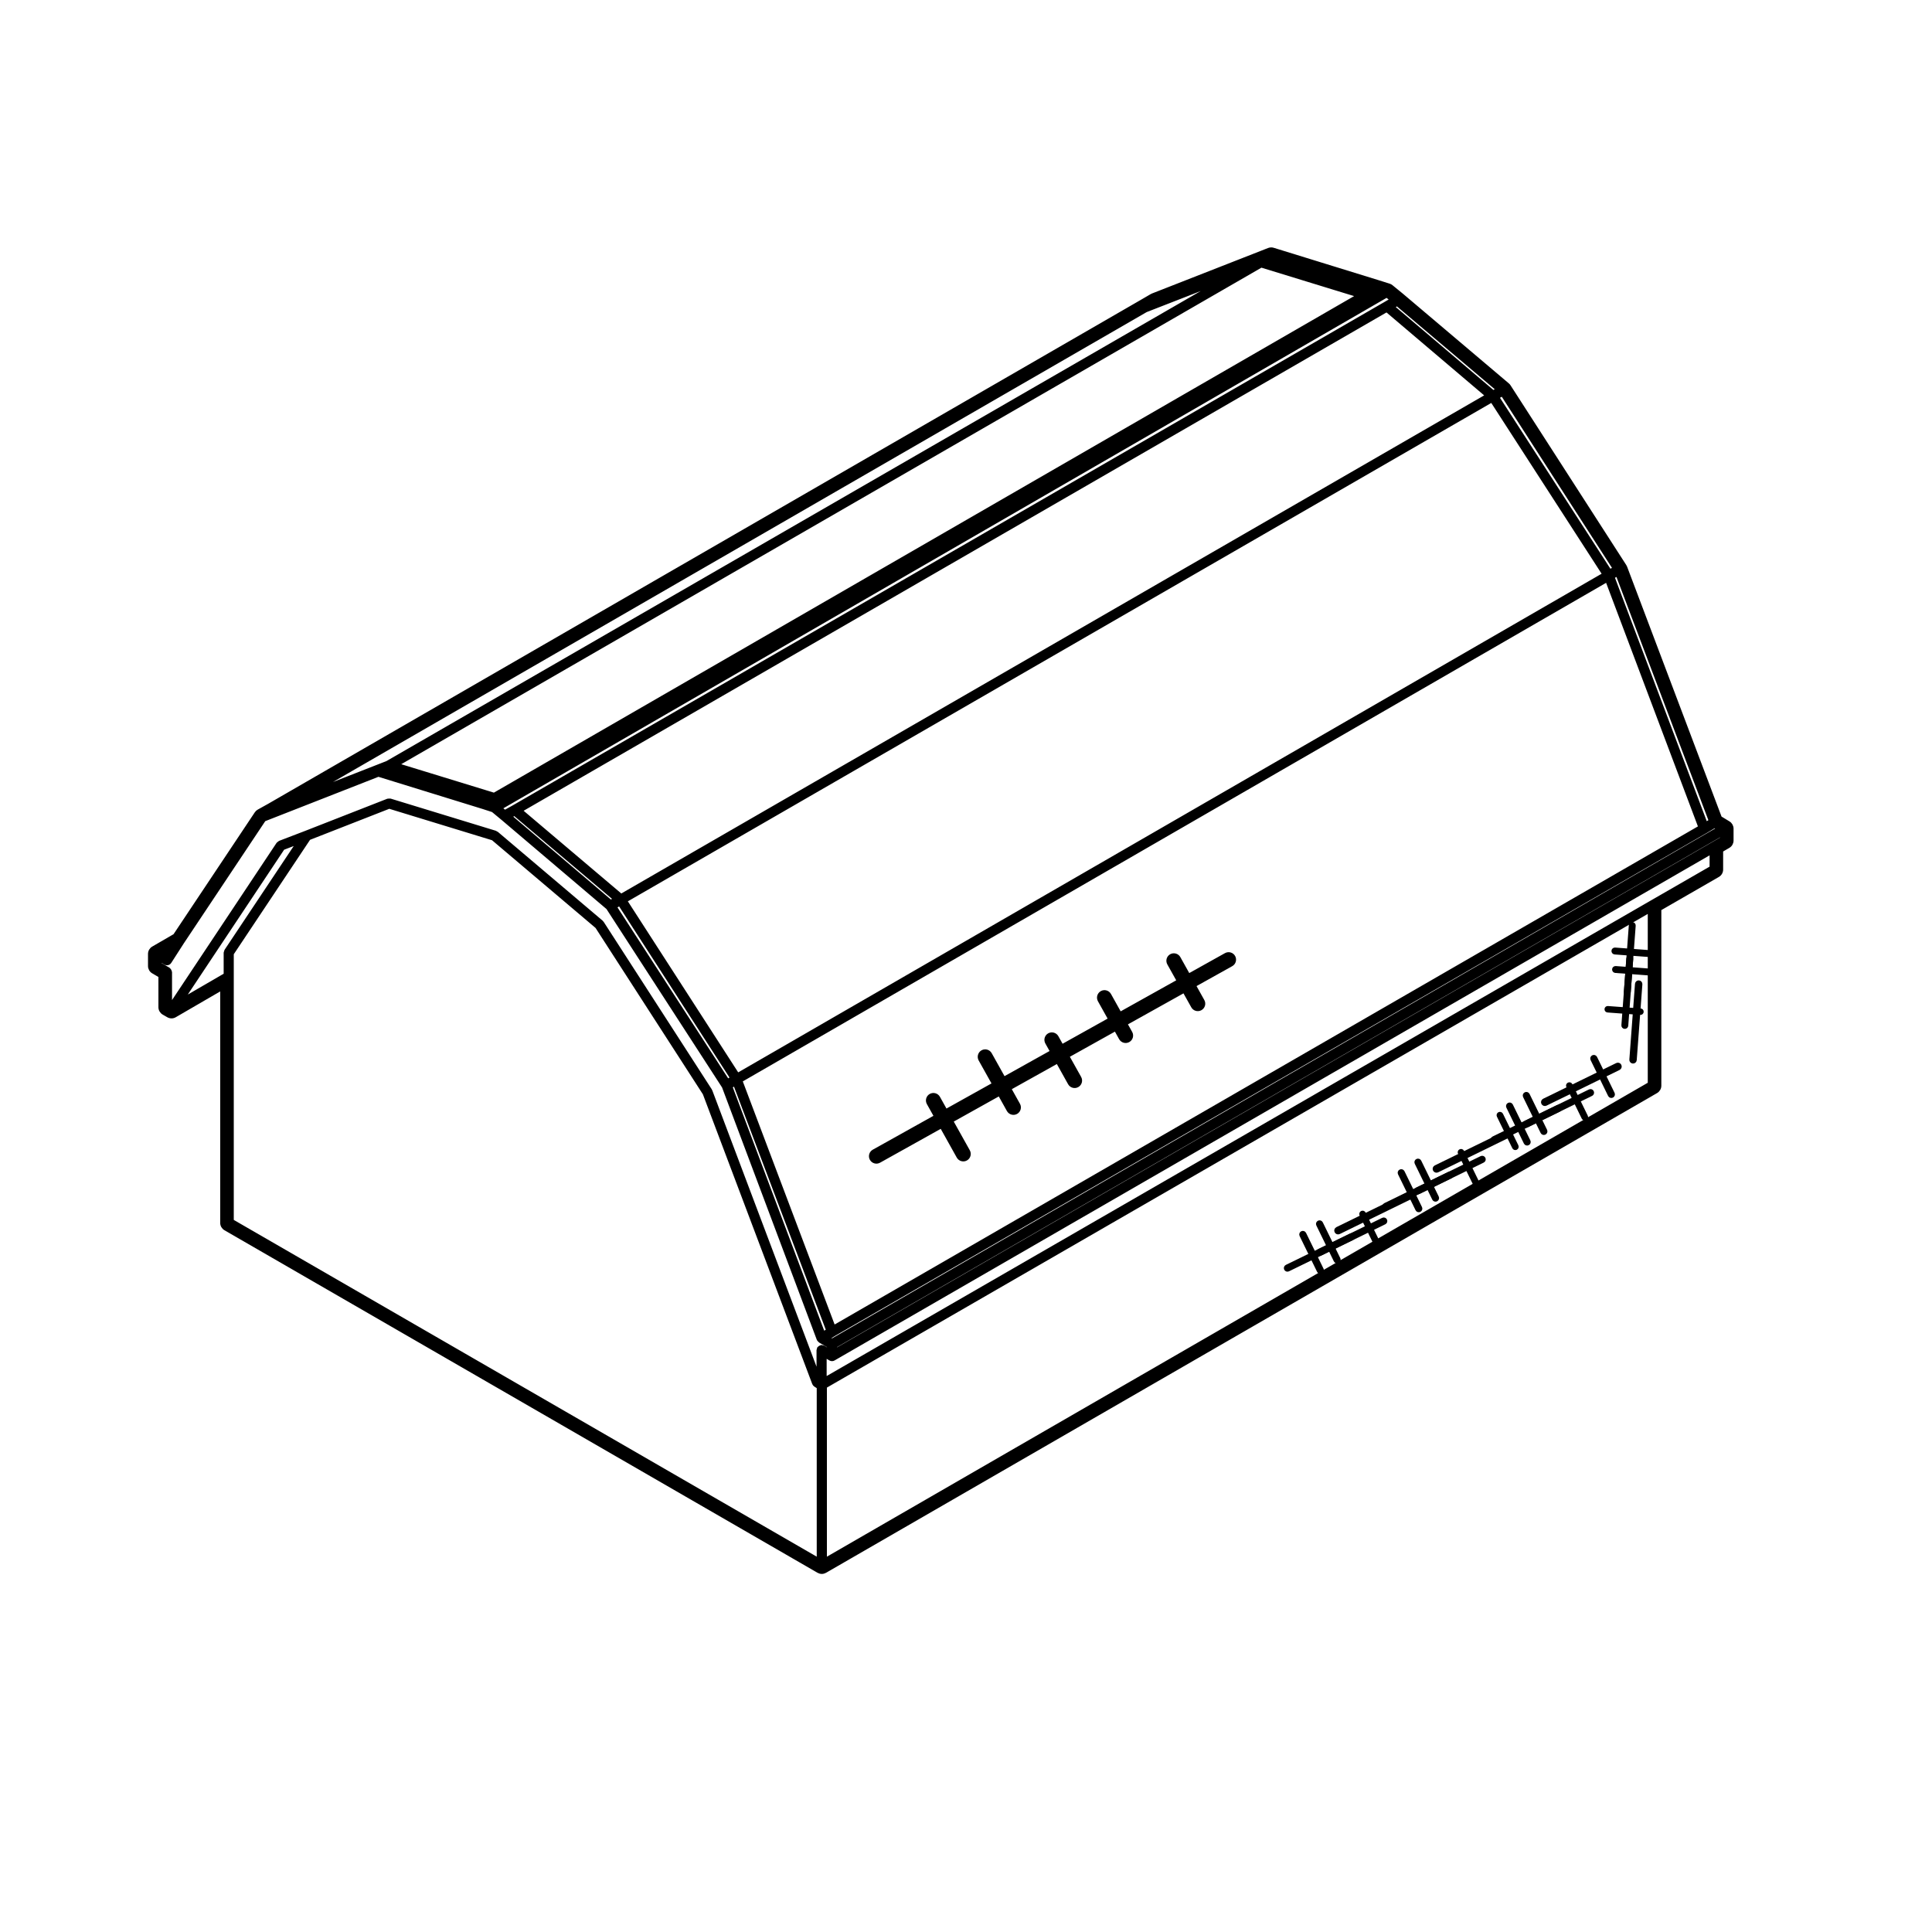 <?xml version="1.0" encoding="utf-8"?>
<!-- Generator: Adobe Illustrator 16.0.0, SVG Export Plug-In . SVG Version: 6.00 Build 0)  -->
<!DOCTYPE svg PUBLIC "-//W3C//DTD SVG 1.1//EN" "http://www.w3.org/Graphics/SVG/1.1/DTD/svg11.dtd">
<svg version="1.1" id="Capa_1" xmlns="http://www.w3.org/2000/svg" xmlns:xlink="http://www.w3.org/1999/xlink" x="0px" y="0px"
	 width="150px" height="150px" viewBox="0 0 150 150" enable-background="new 0 0 150 150" xml:space="preserve">
<path stroke="#000000" stroke-width="0.25" stroke-miterlimit="10" d="M133.558,63.483l-7.348-19.444
	c-0.013-0.035-0.03-0.068-0.051-0.1l-8.988-13.958c-0.028-0.045-0.063-0.084-0.104-0.118l-8.221-6.96l-0.814-0.665
	c-0.053-0.043-0.112-0.075-0.177-0.095l-0.772-0.244l-8.223-2.54c-0.055-0.018-0.107-0.026-0.16-0.026
	c-0.066,0-0.133,0.012-0.195,0.036l-9.029,3.537c-0.027,0.009-0.051,0.023-0.075,0.037l-0.809,0.471L20.876,62.519l-0.802,0.446
	c-0.075,0.041-0.139,0.1-0.186,0.171l-6.326,9.489l-1.678,0.973c-0.166,0.096-0.268,0.272-0.268,0.464v0.94
	c0,0.191,0.102,0.366,0.266,0.461l0.542,0.316v2.421c0,0.191,0.104,0.367,0.268,0.464l0.358,0.206
	c0.083,0.047,0.175,0.072,0.268,0.072s0.186-0.025,0.269-0.074l3.634-2.111v18.186c0,0.189,0.102,0.367,0.268,0.464l46.048,26.595
	c0.084,0.046,0.176,0.072,0.268,0.072c0.093,0,0.185-0.026,0.268-0.072l64.521-37.245c0.164-0.097,0.267-0.272,0.267-0.464V70.587
	l4.527-2.608c0.167-0.096,0.271-0.272,0.271-0.464v-1.478l0.542-0.316c0.165-0.095,0.267-0.271,0.267-0.462v-0.922
	c0-0.188-0.098-0.362-0.258-0.458L133.558,63.483z M133.664,65.103l-0.677,0.392l0,0l-68.124,39.329v-0.308l68.801-39.718V65.103z
	 M132.854,67.36l-4.662,2.686l-64.136,37.006v-1.77l0.407,0.237c0.042,0.024,0.088,0.035,0.135,0.035s0.092-0.011,0.133-0.035
	l68.126-39.327v1.168H132.854z M128.057,84.138l-63.981,36.938v-13.416l63.981-36.919V84.138z M55.18,84.688
	c-0.004-0.011-0.017-0.013-0.022-0.021c-0.004-0.011,0-0.02-0.004-0.028l-8.391-13c-0.007-0.014-0.025-0.014-0.032-0.025
	c-0.009-0.01-0.009-0.027-0.02-0.035l-8.145-6.903c-0.015-0.011-0.033-0.006-0.05-0.015c-0.018-0.01-0.024-0.029-0.043-0.037
	l-8.182-2.501c-0.028-0.009-0.056,0.006-0.084,0.008c-0.031,0-0.06-0.014-0.091-0.001l-6.393,2.502l0,0l-2.013,0.771
	c-0.028,0.01-0.04,0.038-0.061,0.057c-0.023,0.017-0.051,0.02-0.068,0.044l-8.345,12.547l-0.005-0.004v-2.574
	c0-0.013-0.012-0.022-0.015-0.033c-0.004-0.035-0.02-0.061-0.036-0.092c-0.019-0.03-0.032-0.056-0.061-0.078
	c-0.01-0.009-0.01-0.022-0.022-0.028l-0.676-0.394v-0.312l0.396,0.24l0,0l0,0l0.007,0.004c0.043,0.026,0.091,0.039,0.139,0.039
	c0.087,0,0.174-0.043,0.225-0.124l0.978-1.522l0,0l6.346-9.521l8.865-3.473l8.125,2.51l0,0l0.759,0.246l0.734,0.607c0,0,0,0,0.001,0
	l8.186,6.952l8.99,13.878l7.364,19.613c0.004,0.011,0.015,0.016,0.021,0.026c0.003,0.007-0.001,0.013,0.003,0.02
	c0.004,0.009,0.018,0.005,0.024,0.013c0.02,0.028,0.037,0.057,0.065,0.074c0.002,0,0.002,0.005,0.005,0.007l0.676,0.392v0.305
	l-0.407-0.237c-0.022-0.013-0.048-0.004-0.07-0.009c-0.024-0.006-0.041-0.028-0.065-0.028c-0.013,0-0.021,0.012-0.033,0.014
	c-0.035,0.007-0.06,0.021-0.091,0.037c-0.03,0.02-0.057,0.032-0.079,0.061c-0.008,0.011-0.022,0.011-0.028,0.021
	c-0.013,0.024-0.004,0.046-0.009,0.07c-0.007,0.023-0.028,0.039-0.028,0.065v1.979L55.18,84.688z M17.536,73.817
	c-0.016,0.023-0.008,0.05-0.015,0.074c-0.009,0.026-0.031,0.046-0.031,0.074v1.707l-3.312,1.923l7.8-11.727l1.149-0.44
	L17.536,73.817z M12.877,74.186l-0.198-0.12l0.44-0.255L12.877,74.186z M125.33,44.133l-0.339,0.19l-8.707-13.477l0.353-0.213
	L125.33,44.133z M64.598,104.055l-0.286-0.166l0.422-0.255c0,0,0,0,0-0.002l67.71-39.065c0,0,0-0.002,0.001-0.002
	c0.002,0,0.002,0,0.004,0l0.672-0.406l0.284,0.171L64.598,104.055z M107.661,24.106l7.785,6.611L48.224,69.522l-7.786-6.594
	L107.661,24.106z M64.735,103.016l-7.219-19.112l67.247-38.835l7.217,19.148L64.735,103.016z M57.273,83.426l-8.703-13.49
	l67.253-38.819l8.702,13.47L57.273,83.426z M39.942,63.212l7.79,6.593l-0.318,0.185l-7.781-6.605L39.942,63.212z M48.108,70.206
	L56.813,83.7l-0.316,0.192l-8.732-13.484L48.108,70.206z M57.05,84.182l7.217,19.11l-0.342,0.205l-7.183-19.128L57.05,84.182z
	 M132.447,63.94l-7.215-19.139l0.335-0.187l7.225,19.118L132.447,63.94z M115.937,30.431l-7.783-6.609l0.316-0.185l7.793,6.597
	L115.937,30.431z M107.557,23.55L107.557,23.55L39.845,62.653h-0.001l-0.647,0.361l-0.334-0.276l68.803-39.762l0.366,0.296
	L107.557,23.55z M105.444,22.954L38.361,61.675l-7.521-2.307l67.082-38.722L105.444,22.954z M30.205,59.734l7.525,2.309
	l-0.179,0.104l-7.51-2.321L30.205,59.734z M38.364,62.407l-0.128-0.042l0.292-0.169l0,0l67.716-39.086l0,0c0.002,0,0.002,0,0.002,0
	l0.705-0.41l0.083,0.026L38.364,62.407z M106.078,22.587l-7.537-2.311l0.196-0.118l7.521,2.324L106.078,22.587z M88.975,24.117
	l5.737-2.235L30.058,59.203l-5.704,2.233L88.975,24.117z M18.025,94.786V75.828v-1.779l5.965-8.948l6.23-2.438l8.043,2.46
	l8.07,6.838l8.352,12.944l8.495,22.507c0.021,0.055,0.059,0.099,0.103,0.129c0.001,0.002,0.001,0.002,0.003,0.004l0.25,0.161v13.37
	L18.025,94.786z"/>
<path stroke="#000000" stroke-width="0.25" stroke-miterlimit="10" d="M67.825,89.369c-0.221,0.123-0.299,0.399-0.178,0.618
	c0.124,0.22,0.4,0.298,0.619,0.175l4.82-2.69l1.306,2.341c0.123,0.219,0.399,0.298,0.619,0.175c0.219-0.121,0.298-0.398,0.175-0.619
	l-1.306-2.339l3.713-2.073l0.693,1.243c0.123,0.219,0.4,0.298,0.619,0.176s0.297-0.399,0.175-0.618l-0.694-1.243l3.715-2.074
	l0.935,1.676c0.122,0.219,0.399,0.298,0.618,0.175c0.22-0.121,0.298-0.398,0.176-0.618l-0.936-1.675l3.716-2.074l0.388,0.696
	c0.122,0.218,0.399,0.297,0.617,0.175c0.221-0.122,0.299-0.399,0.177-0.618l-0.389-0.696l4.53-2.528l0.666,1.191
	c0.123,0.221,0.399,0.299,0.618,0.176c0.22-0.122,0.299-0.398,0.176-0.619l-0.665-1.191l2.881-1.608
	c0.22-0.122,0.298-0.399,0.176-0.619c-0.123-0.219-0.399-0.296-0.618-0.174l-2.882,1.608l-0.752-1.347
	c-0.121-0.219-0.399-0.298-0.618-0.176c-0.219,0.123-0.298,0.399-0.176,0.618l0.753,1.347l-4.532,2.53l-0.812-1.456
	c-0.123-0.22-0.399-0.3-0.619-0.176c-0.219,0.122-0.297,0.398-0.176,0.618l0.813,1.456l-3.716,2.074l-0.387-0.694
	c-0.123-0.22-0.399-0.298-0.619-0.176c-0.218,0.122-0.297,0.398-0.174,0.619l0.388,0.693l-3.715,2.073l-1.056-1.891
	c-0.123-0.22-0.398-0.298-0.618-0.177c-0.22,0.123-0.297,0.4-0.176,0.619l1.057,1.892l-3.714,2.072l-0.57-1.021
	c-0.122-0.218-0.399-0.297-0.618-0.175c-0.22,0.122-0.298,0.399-0.176,0.619l0.57,1.021L67.825,89.369z"/>
<path stroke="#000000" stroke-width="0.25" stroke-miterlimit="10" d="M125.767,82.727c0.042,0.086,0.007,0.19-0.079,0.232
	l-5.671,2.77c-0.085,0.042-0.189,0.006-0.231-0.08l0,0c-0.042-0.086-0.006-0.189,0.079-0.231l5.672-2.77
	C125.621,82.605,125.725,82.641,125.767,82.727L125.767,82.727z"/>
<path stroke="#000000" stroke-width="0.25" stroke-miterlimit="10" d="M125.242,84.901c0.037,0.076,0.005,0.168-0.07,0.205l0,0
	c-0.076,0.037-0.168,0.006-0.205-0.07l-1.36-2.786c-0.038-0.076-0.006-0.168,0.07-0.205l0,0c0.075-0.037,0.168-0.006,0.205,0.07
	L125.242,84.901z"/>
<path stroke="#000000" stroke-width="0.25" stroke-miterlimit="10" d="M123.624,84.767c0.037,0.075,0.007,0.167-0.069,0.204
	l-4.985,2.435c-0.074,0.037-0.166,0.005-0.203-0.07l0,0c-0.037-0.075-0.005-0.167,0.069-0.203l4.986-2.436
	C123.496,84.66,123.588,84.69,123.624,84.767L123.624,84.767z"/>
<path stroke="#000000" stroke-width="0.25" stroke-miterlimit="10" d="M123.163,86.678c0.033,0.067,0.005,0.148-0.062,0.181l0,0
	c-0.066,0.032-0.147,0.005-0.181-0.062l-1.195-2.449c-0.033-0.067-0.005-0.148,0.062-0.181l0,0c0.066-0.032,0.147-0.005,0.181,0.062
	L123.163,86.678z"/>
<path stroke="#000000" stroke-width="0.25" stroke-miterlimit="10" d="M115.872,88.554c-0.037-0.075-0.007-0.167,0.069-0.204
	l4.985-2.435c0.074-0.037,0.166-0.005,0.203,0.07l0,0c0.037,0.075,0.005,0.167-0.069,0.203l-4.986,2.436
	C116,88.66,115.908,88.63,115.872,88.554L115.872,88.554z"/>
<path stroke="#000000" stroke-width="0.25" stroke-miterlimit="10" d="M116.333,86.643c-0.033-0.067-0.005-0.148,0.062-0.181l0,0
	c0.066-0.032,0.147-0.005,0.181,0.062l1.195,2.449c0.033,0.067,0.005,0.148-0.062,0.181l0,0c-0.066,0.032-0.147,0.005-0.181-0.062
	L116.333,86.643z"/>
<path stroke="#000000" stroke-width="0.25" stroke-miterlimit="10" d="M120.002,87.774c0.037,0.076,0.005,0.168-0.07,0.205l0,0
	c-0.076,0.037-0.168,0.006-0.205-0.07l-1.36-2.786c-0.038-0.076-0.006-0.168,0.07-0.205l0,0c0.075-0.037,0.168-0.006,0.205,0.07
	L120.002,87.774z"/>
<path stroke="#000000" stroke-width="0.25" stroke-miterlimit="10" d="M118.703,88.595c0.037,0.076,0.005,0.168-0.07,0.205l0,0
	c-0.076,0.037-0.168,0.006-0.205-0.07l-1.36-2.786c-0.038-0.076-0.006-0.168,0.07-0.205l0,0c0.075-0.037,0.168-0.006,0.205,0.07
	L118.703,88.595z"/>
<path stroke="#000000" stroke-width="0.25" stroke-miterlimit="10" d="M117.354,87.904c0.042,0.086,0.007,0.19-0.079,0.232
	l-5.671,2.77c-0.085,0.042-0.189,0.006-0.231-0.08l0,0c-0.042-0.086-0.006-0.189,0.079-0.231l5.672-2.77
	C117.209,87.783,117.313,87.818,117.354,87.904L117.354,87.904z"/>
<path stroke="#000000" stroke-width="0.25" stroke-miterlimit="10" d="M115.212,89.944c0.037,0.075,0.007,0.167-0.069,0.204
	l-4.985,2.435c-0.074,0.037-0.166,0.005-0.203-0.07l0,0c-0.037-0.075-0.005-0.167,0.069-0.203l4.986-2.436
	C115.084,89.838,115.176,89.868,115.212,89.944L115.212,89.944z"/>
<path stroke="#000000" stroke-width="0.25" stroke-miterlimit="10" d="M114.751,91.855c0.033,0.067,0.005,0.148-0.062,0.181l0,0
	c-0.066,0.032-0.147,0.005-0.181-0.062l-1.195-2.449c-0.033-0.067-0.005-0.148,0.062-0.181l0,0c0.066-0.032,0.147-0.005,0.181,0.062
	L114.751,91.855z"/>
<path stroke="#000000" stroke-width="0.25" stroke-miterlimit="10" d="M107.46,93.731c-0.037-0.075-0.007-0.167,0.069-0.204
	l4.985-2.435c0.074-0.037,0.166-0.005,0.203,0.07l0,0c0.037,0.075,0.005,0.167-0.069,0.203l-4.986,2.436
	C107.588,93.838,107.496,93.808,107.46,93.731L107.46,93.731z"/>
<path stroke="#000000" stroke-width="0.25" stroke-miterlimit="10" d="M111.59,92.952c0.037,0.076,0.005,0.168-0.07,0.205l0,0
	c-0.076,0.037-0.168,0.006-0.205-0.07l-1.36-2.786c-0.038-0.076-0.006-0.168,0.07-0.205l0,0c0.075-0.037,0.168-0.006,0.205,0.07
	L111.59,92.952z"/>
<path stroke="#000000" stroke-width="0.25" stroke-miterlimit="10" d="M110.291,93.772c0.037,0.076,0.005,0.168-0.07,0.205l0,0
	c-0.076,0.037-0.168,0.006-0.205-0.07l-1.36-2.786c-0.038-0.076-0.006-0.168,0.07-0.205l0,0c0.075-0.037,0.168-0.006,0.205,0.07
	L110.291,93.772z"/>
<path stroke="#000000" stroke-width="0.25" stroke-miterlimit="10" d="M109.714,92.695c0.042,0.086,0.007,0.19-0.079,0.232
	l-5.671,2.77c-0.085,0.042-0.189,0.006-0.231-0.08l0,0c-0.042-0.086-0.006-0.189,0.079-0.231l5.672-2.77
	C109.568,92.574,109.672,92.609,109.714,92.695L109.714,92.695z"/>
<path stroke="#000000" stroke-width="0.25" stroke-miterlimit="10" d="M107.571,94.735c0.037,0.075,0.007,0.167-0.069,0.204
	l-4.985,2.435c-0.074,0.037-0.166,0.005-0.203-0.07l0,0c-0.037-0.075-0.005-0.167,0.069-0.203l4.986-2.436
	C107.443,94.629,107.535,94.659,107.571,94.735L107.571,94.735z"/>
<path stroke="#000000" stroke-width="0.25" stroke-miterlimit="10" d="M107.11,96.646c0.033,0.067,0.005,0.148-0.062,0.181l0,0
	c-0.066,0.032-0.147,0.005-0.181-0.062l-1.195-2.449c-0.033-0.067-0.005-0.148,0.062-0.181l0,0c0.066-0.032,0.147-0.005,0.181,0.062
	L107.11,96.646z"/>
<path stroke="#000000" stroke-width="0.25" stroke-miterlimit="10" d="M99.819,98.522c-0.037-0.075-0.007-0.167,0.069-0.204
	l4.985-2.435c0.074-0.037,0.166-0.005,0.203,0.07l0,0c0.037,0.075,0.005,0.167-0.069,0.203l-4.986,2.436
	C99.947,98.629,99.855,98.599,99.819,98.522L99.819,98.522z"/>
<path stroke="#000000" stroke-width="0.25" stroke-miterlimit="10" d="M103.949,97.743c0.037,0.076,0.005,0.168-0.07,0.205l0,0
	c-0.076,0.037-0.168,0.006-0.205-0.07l-1.36-2.786c-0.038-0.076-0.006-0.168,0.07-0.205l0,0c0.075-0.037,0.168-0.006,0.205,0.07
	L103.949,97.743z"/>
<path stroke="#000000" stroke-width="0.25" stroke-miterlimit="10" d="M102.65,98.563c0.037,0.076,0.005,0.168-0.07,0.205l0,0
	c-0.076,0.037-0.168,0.006-0.205-0.07l-1.36-2.786c-0.038-0.076-0.006-0.168,0.07-0.205l0,0c0.075-0.037,0.168-0.006,0.205,0.07
	L102.65,98.563z"/>
<path stroke="#000000" stroke-width="0.25" stroke-miterlimit="10" d="M126.778,82.449c-0.09-0.007-0.157-0.084-0.151-0.174
	l0.438-5.885c0.007-0.088,0.086-0.155,0.174-0.148l0,0c0.09,0.006,0.156,0.084,0.15,0.173l-0.438,5.885
	C126.945,82.389,126.866,82.456,126.778,82.449L126.778,82.449z"/>
<path stroke="#000000" stroke-width="0.25" stroke-miterlimit="10" d="M126.141,79.757c-0.077-0.005-0.138-0.073-0.132-0.151
	l0.384-5.173c0.006-0.078,0.075-0.136,0.153-0.131l0,0c0.078,0.005,0.138,0.075,0.132,0.152l-0.385,5.175
	C126.288,79.704,126.22,79.764,126.141,79.757L126.141,79.757z"/>
<path stroke="#000000" stroke-width="0.25" stroke-miterlimit="10" d="M124.815,78.484c-0.071-0.005-0.122-0.066-0.116-0.135l0,0
	c0.003-0.069,0.064-0.122,0.134-0.116l2.541,0.188c0.07,0.006,0.122,0.066,0.116,0.135l0,0c-0.004,0.069-0.064,0.122-0.134,0.117
	L124.815,78.484z"/>
<path stroke="#000000" stroke-width="0.25" stroke-miterlimit="10" d="M126.738,71.712c0.078,0.006,0.138,0.073,0.132,0.152
	l-0.386,5.173c-0.003,0.077-0.073,0.136-0.151,0.131l0,0c-0.078-0.006-0.138-0.075-0.131-0.152l0.384-5.174
	C126.592,71.766,126.659,71.706,126.738,71.712L126.738,71.712z"/>
<path stroke="#000000" stroke-width="0.25" stroke-miterlimit="10" d="M125.421,75.415c-0.08-0.007-0.139-0.075-0.134-0.153l0,0
	c0.005-0.08,0.074-0.139,0.155-0.133l2.89,0.215c0.08,0.006,0.139,0.075,0.132,0.153l0,0c-0.005,0.078-0.074,0.138-0.152,0.133
	L125.421,75.415z"/>
<path stroke="#000000" stroke-width="0.25" stroke-miterlimit="10" d="M125.37,73.979c-0.079-0.006-0.138-0.075-0.132-0.153l0,0
	c0.005-0.079,0.073-0.139,0.152-0.133l2.892,0.216c0.079,0.005,0.138,0.074,0.132,0.153l0,0c-0.006,0.078-0.073,0.138-0.152,0.132
	L125.37,73.979z"/>
</svg>
